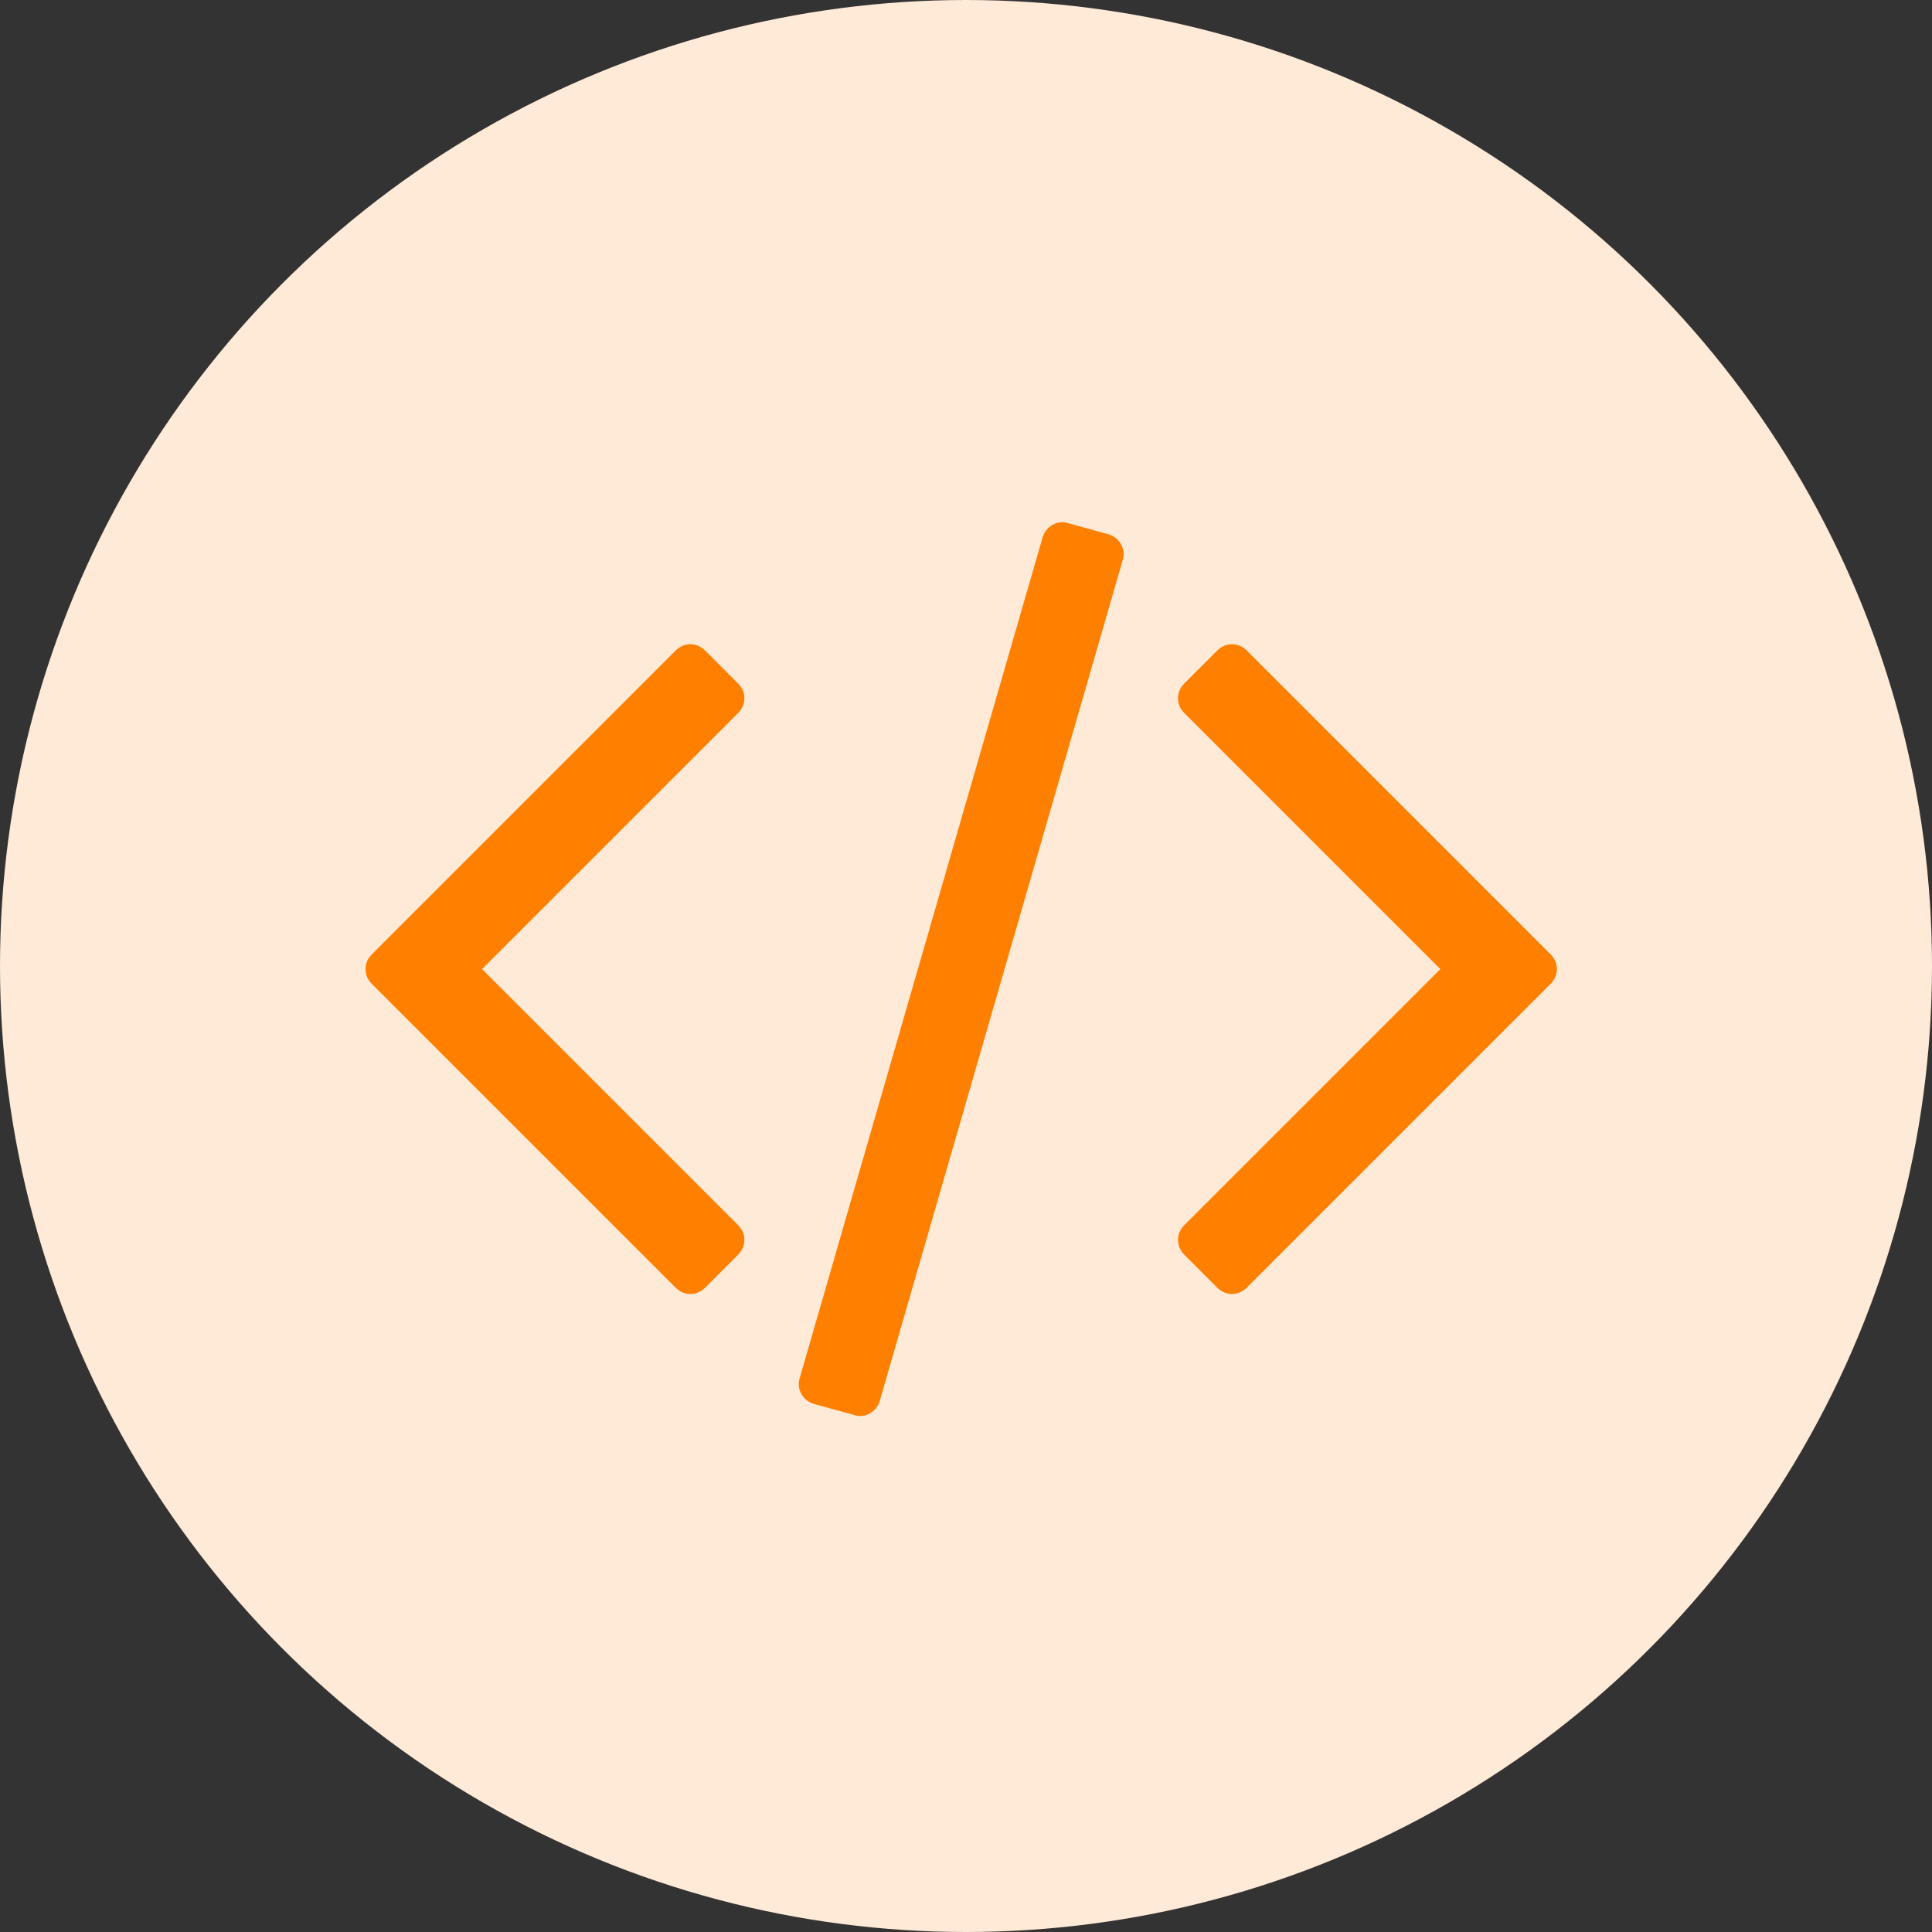 <svg width="148" height="148" viewBox="0 0 148 148" fill="none" xmlns="http://www.w3.org/2000/svg">
<rect x="0" y="0" width="148" height="148" fill="#333333" stroke="none"/>
<circle cx="74" cy="74" r="74" fill="#FFE9D7"/>
<path d="M56.526 96.131L54.033 98.625C53.7 98.957 53.318 99.123 52.886 99.123C52.453 99.123 52.071 98.957 51.739 98.625L28.499 75.385C28.166 75.052 28 74.67 28 74.238C28 73.805 28.166 73.423 28.499 73.091L51.739 49.851C52.071 49.518 52.453 49.352 52.886 49.352C53.318 49.352 53.7 49.518 54.033 49.851L56.526 52.344C56.859 52.677 57.025 53.059 57.025 53.491C57.025 53.923 56.859 54.306 56.526 54.638L36.927 74.238L56.526 93.837C56.859 94.17 57.025 94.552 57.025 94.984C57.025 95.416 56.859 95.799 56.526 96.131ZM86 42.919L67.398 107.302C67.265 107.735 67.008 108.059 66.625 108.275C66.243 108.491 65.852 108.532 65.453 108.399L62.361 107.552C61.929 107.419 61.605 107.161 61.389 106.779C61.173 106.396 61.131 105.989 61.264 105.557L79.866 41.173C79.999 40.741 80.257 40.417 80.639 40.201C81.021 39.985 81.412 39.943 81.811 40.076L84.903 40.924C85.335 41.057 85.659 41.315 85.876 41.697C86.092 42.079 86.133 42.486 86 42.919ZM118.765 75.385L95.525 98.625C95.193 98.957 94.811 99.123 94.379 99.123C93.946 99.123 93.564 98.957 93.231 98.625L90.738 96.131C90.405 95.799 90.239 95.416 90.239 94.984C90.239 94.552 90.405 94.17 90.738 93.837L110.337 74.238L90.738 54.638C90.405 54.306 90.239 53.923 90.239 53.491C90.239 53.059 90.405 52.677 90.738 52.344L93.231 49.851C93.564 49.518 93.946 49.352 94.379 49.352C94.811 49.352 95.193 49.518 95.525 49.851L118.765 73.091C119.098 73.423 119.264 73.805 119.264 74.238C119.264 74.67 119.098 75.052 118.765 75.385Z" fill="#FF8000"/>
</svg>
